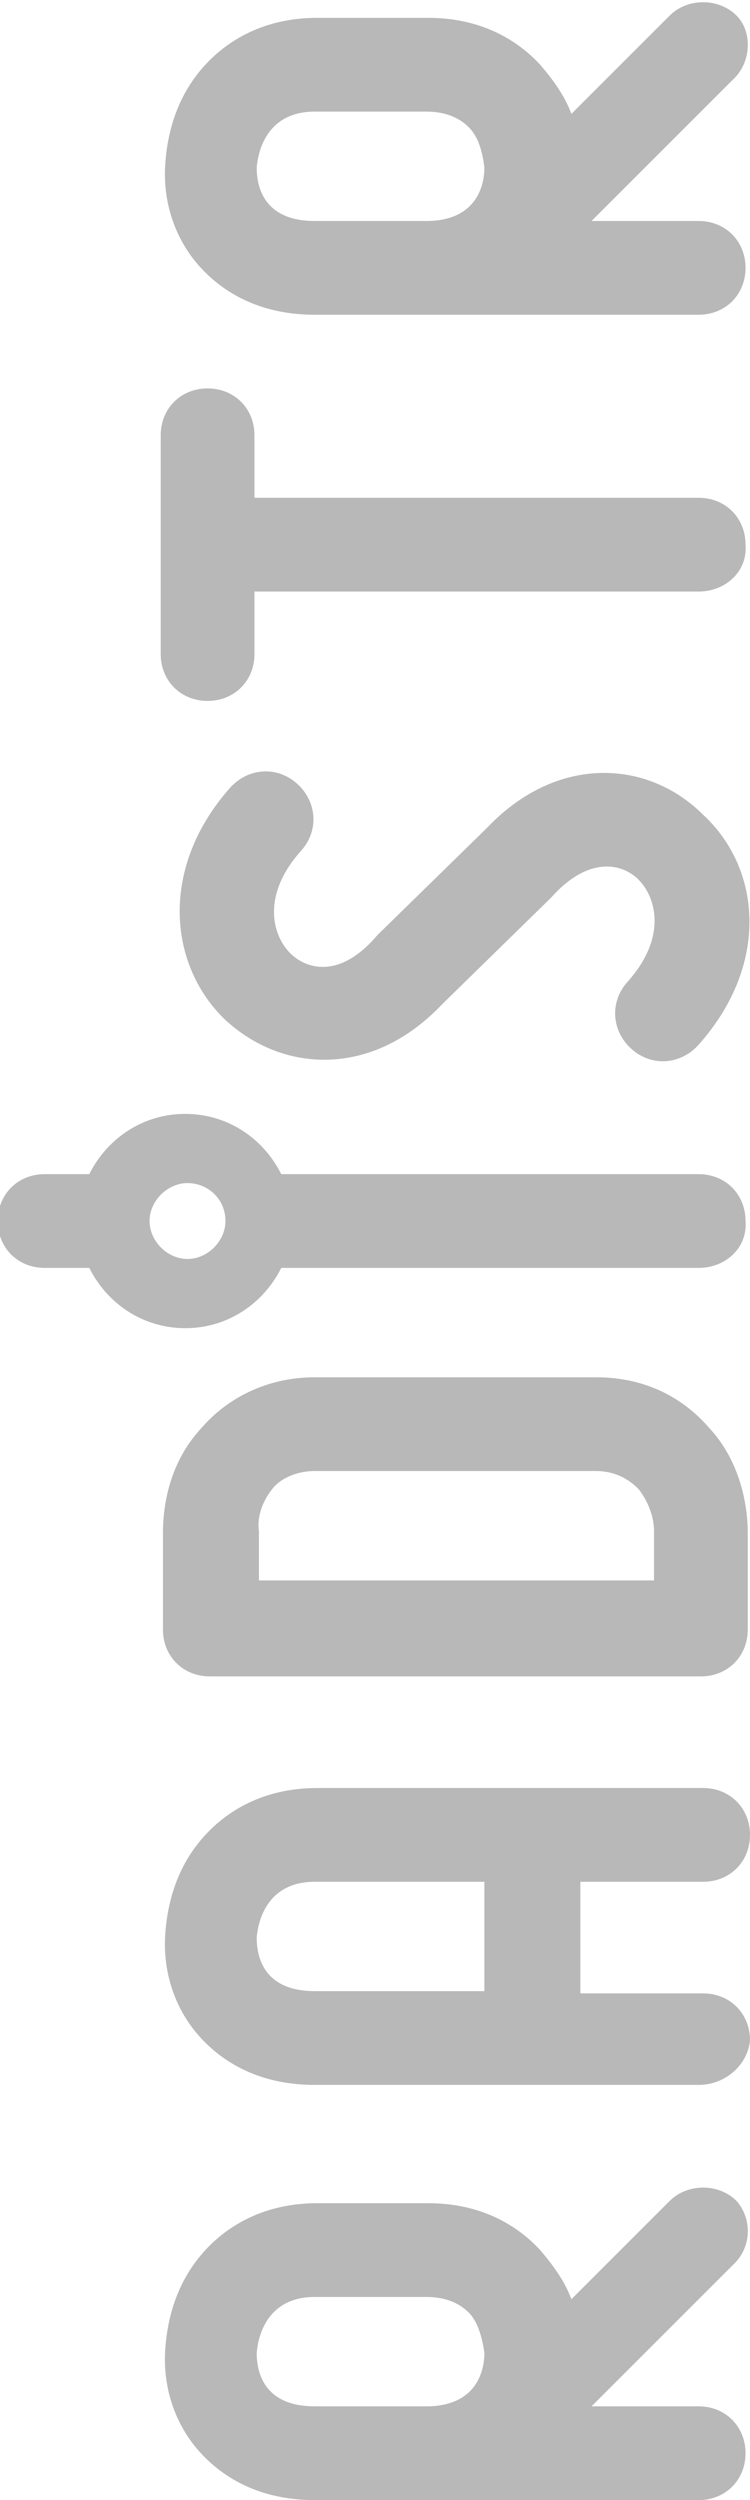 <?xml version="1.0" encoding="utf-8"?>
<!-- Generator: Adobe Illustrator 25.0.0, SVG Export Plug-In . SVG Version: 6.00 Build 0)  -->
<svg version="1.1" id="Layer_1" xmlns="http://www.w3.org/2000/svg" xmlns:xlink="http://www.w3.org/1999/xlink" x="0px" y="0px"
	 viewBox="0 0 33.6 112" style="enable-background:new 0 0 33.6 112;" xml:space="preserve">
<style type="text/css">
	.st0{fill-rule:evenodd;clip-rule:evenodd;fill:#B8B8B8;}
</style>
<g>
	<path class="st0" d="M31.3,46.8c-0.8,0.9-2.1,1-3,0.2c-0.9-0.8-1-2.1-0.2-3c1.8-2,1.3-3.8,0.5-4.6c-0.7-0.7-2.2-1.1-3.9,0.8
		c0,0-0.1,0.1-0.1,0.1L20,44.8l-0.5,0.5c-3.1,3-7,2.7-9.5,0.3c-2.5-2.5-2.8-6.8,0.3-10.3c0.8-0.9,2.1-1,3-0.2c0.9,0.8,1,2.1,0.2,3
		c-1.8,2-1.3,3.8-0.5,4.6c0.7,0.7,2.2,1.2,3.9-0.8c0,0,0.1-0.1,0.1-0.1l4.6-4.5l0.5-0.5c3.1-3,7-2.7,9.4-0.3
		C34.1,38.9,34.5,43.2,31.3,46.8z M32.8,101.5l-6.3,6.3h4.8c1.2,0,2.1,0.9,2.1,2.1s-0.9,2.1-2.1,2.1H14.1c-2.2,0-3.9-0.8-5.1-2.1
		c-1.2-1.3-1.7-3-1.6-4.6c0.1-1.6,0.6-3.2,1.8-4.5c1.2-1.3,2.9-2.1,5-2.1h5c2.1,0,3.8,0.8,5,2.1c0.6,0.7,1.1,1.4,1.4,2.2l4.4-4.4
		c0.8-0.8,2.2-0.8,3,0C33.7,99.4,33.7,100.7,32.8,101.5z M32.8,3.6l-6.3,6.3h4.8c1.2,0,2.1,0.9,2.1,2.1c0,1.2-0.9,2.1-2.1,2.1H14.1
		c-2.2,0-3.9-0.8-5.1-2.1c-1.2-1.3-1.7-3-1.6-4.6c0.1-1.6,0.6-3.2,1.8-4.5c1.2-1.3,2.9-2.1,5-2.1h5c2.1,0,3.8,0.8,5,2.1
		c0.6,0.7,1.1,1.4,1.4,2.2l4.4-4.4c0.8-0.8,2.2-0.8,3,0C33.7,1.4,33.7,2.8,32.8,3.6z M33.5,68.7l0,4l0,0.3c0,1.2-0.9,2.1-2.1,2.1
		h-22c-1.2,0-2.1-0.9-2.1-2.1l0-0.3l0-4c0-1.7,0.5-3.4,1.7-4.7c1.2-1.4,3-2.3,5.1-2.3h12.6c2.2,0,3.9,0.9,5.1,2.3
		C33,65.3,33.5,67.1,33.5,68.7z M31.3,93.4H14.1c-2.2,0-3.9-0.8-5.1-2.1c-1.2-1.3-1.7-3-1.6-4.6c0.1-1.6,0.6-3.2,1.8-4.5
		c1.2-1.3,2.9-2.1,5-2.1h17.3c1.2,0,2.1,0.9,2.1,2.1s-0.9,2.1-2.1,2.1h-5.5v5h5.5c1.2,0,2.1,0.9,2.1,2.1
		C33.5,92.5,32.5,93.4,31.3,93.4z M31.3,26.5H11.4v2.8c0,1.2-0.9,2.1-2.1,2.1c-1.2,0-2.1-0.9-2.1-2.1v-9.8c0-1.2,0.9-2.1,2.1-2.1
		c1.2,0,2.1,0.9,2.1,2.1v2.8h19.9c1.2,0,2.1,0.9,2.1,2.1C33.5,25.6,32.5,26.5,31.3,26.5z M31.3,56.8H12.6c-0.8,1.6-2.4,2.7-4.3,2.7
		s-3.5-1.1-4.3-2.7h-2c-1.2,0-2.1-0.9-2.1-2.1c0-1.2,0.9-2.1,2.1-2.1h2c0.8-1.6,2.4-2.7,4.3-2.7s3.5,1.1,4.3,2.7h18.7
		c1.2,0,2.1,0.9,2.1,2.1C33.5,55.9,32.5,56.8,31.3,56.8z M28.6,66.7c-0.4-0.4-1-0.8-1.9-0.8H14.1c-0.9,0-1.6,0.4-1.9,0.8
		c-0.4,0.5-0.7,1.2-0.6,1.9l0,2.2h17.7l0-2.2C29.3,67.9,29,67.2,28.6,66.7z M21.7,84.3h-7.6c-1.9,0-2.5,1.4-2.6,2.5
		c0,1.1,0.5,2.4,2.6,2.4h7.6V84.3z M21,103.6c-0.4-0.4-1-0.7-1.9-0.7h-5c-1.9,0-2.5,1.4-2.6,2.5c0,1.1,0.5,2.4,2.6,2.4h5
		c2.1,0,2.6-1.4,2.6-2.4C21.6,104.7,21.4,104,21,103.6z M21,5.7c-0.4-0.4-1-0.7-1.9-0.7h-5c-1.9,0-2.5,1.4-2.6,2.5
		c0,1.1,0.5,2.4,2.6,2.4h5c2.1,0,2.6-1.4,2.6-2.4C21.6,6.7,21.4,6.1,21,5.7z M8.4,53c-0.9,0-1.7,0.8-1.7,1.7c0,0.9,0.8,1.7,1.7,1.7
		c0.9,0,1.7-0.8,1.7-1.7C10.1,53.7,9.3,53,8.4,53z"/>
</g>
</svg>
